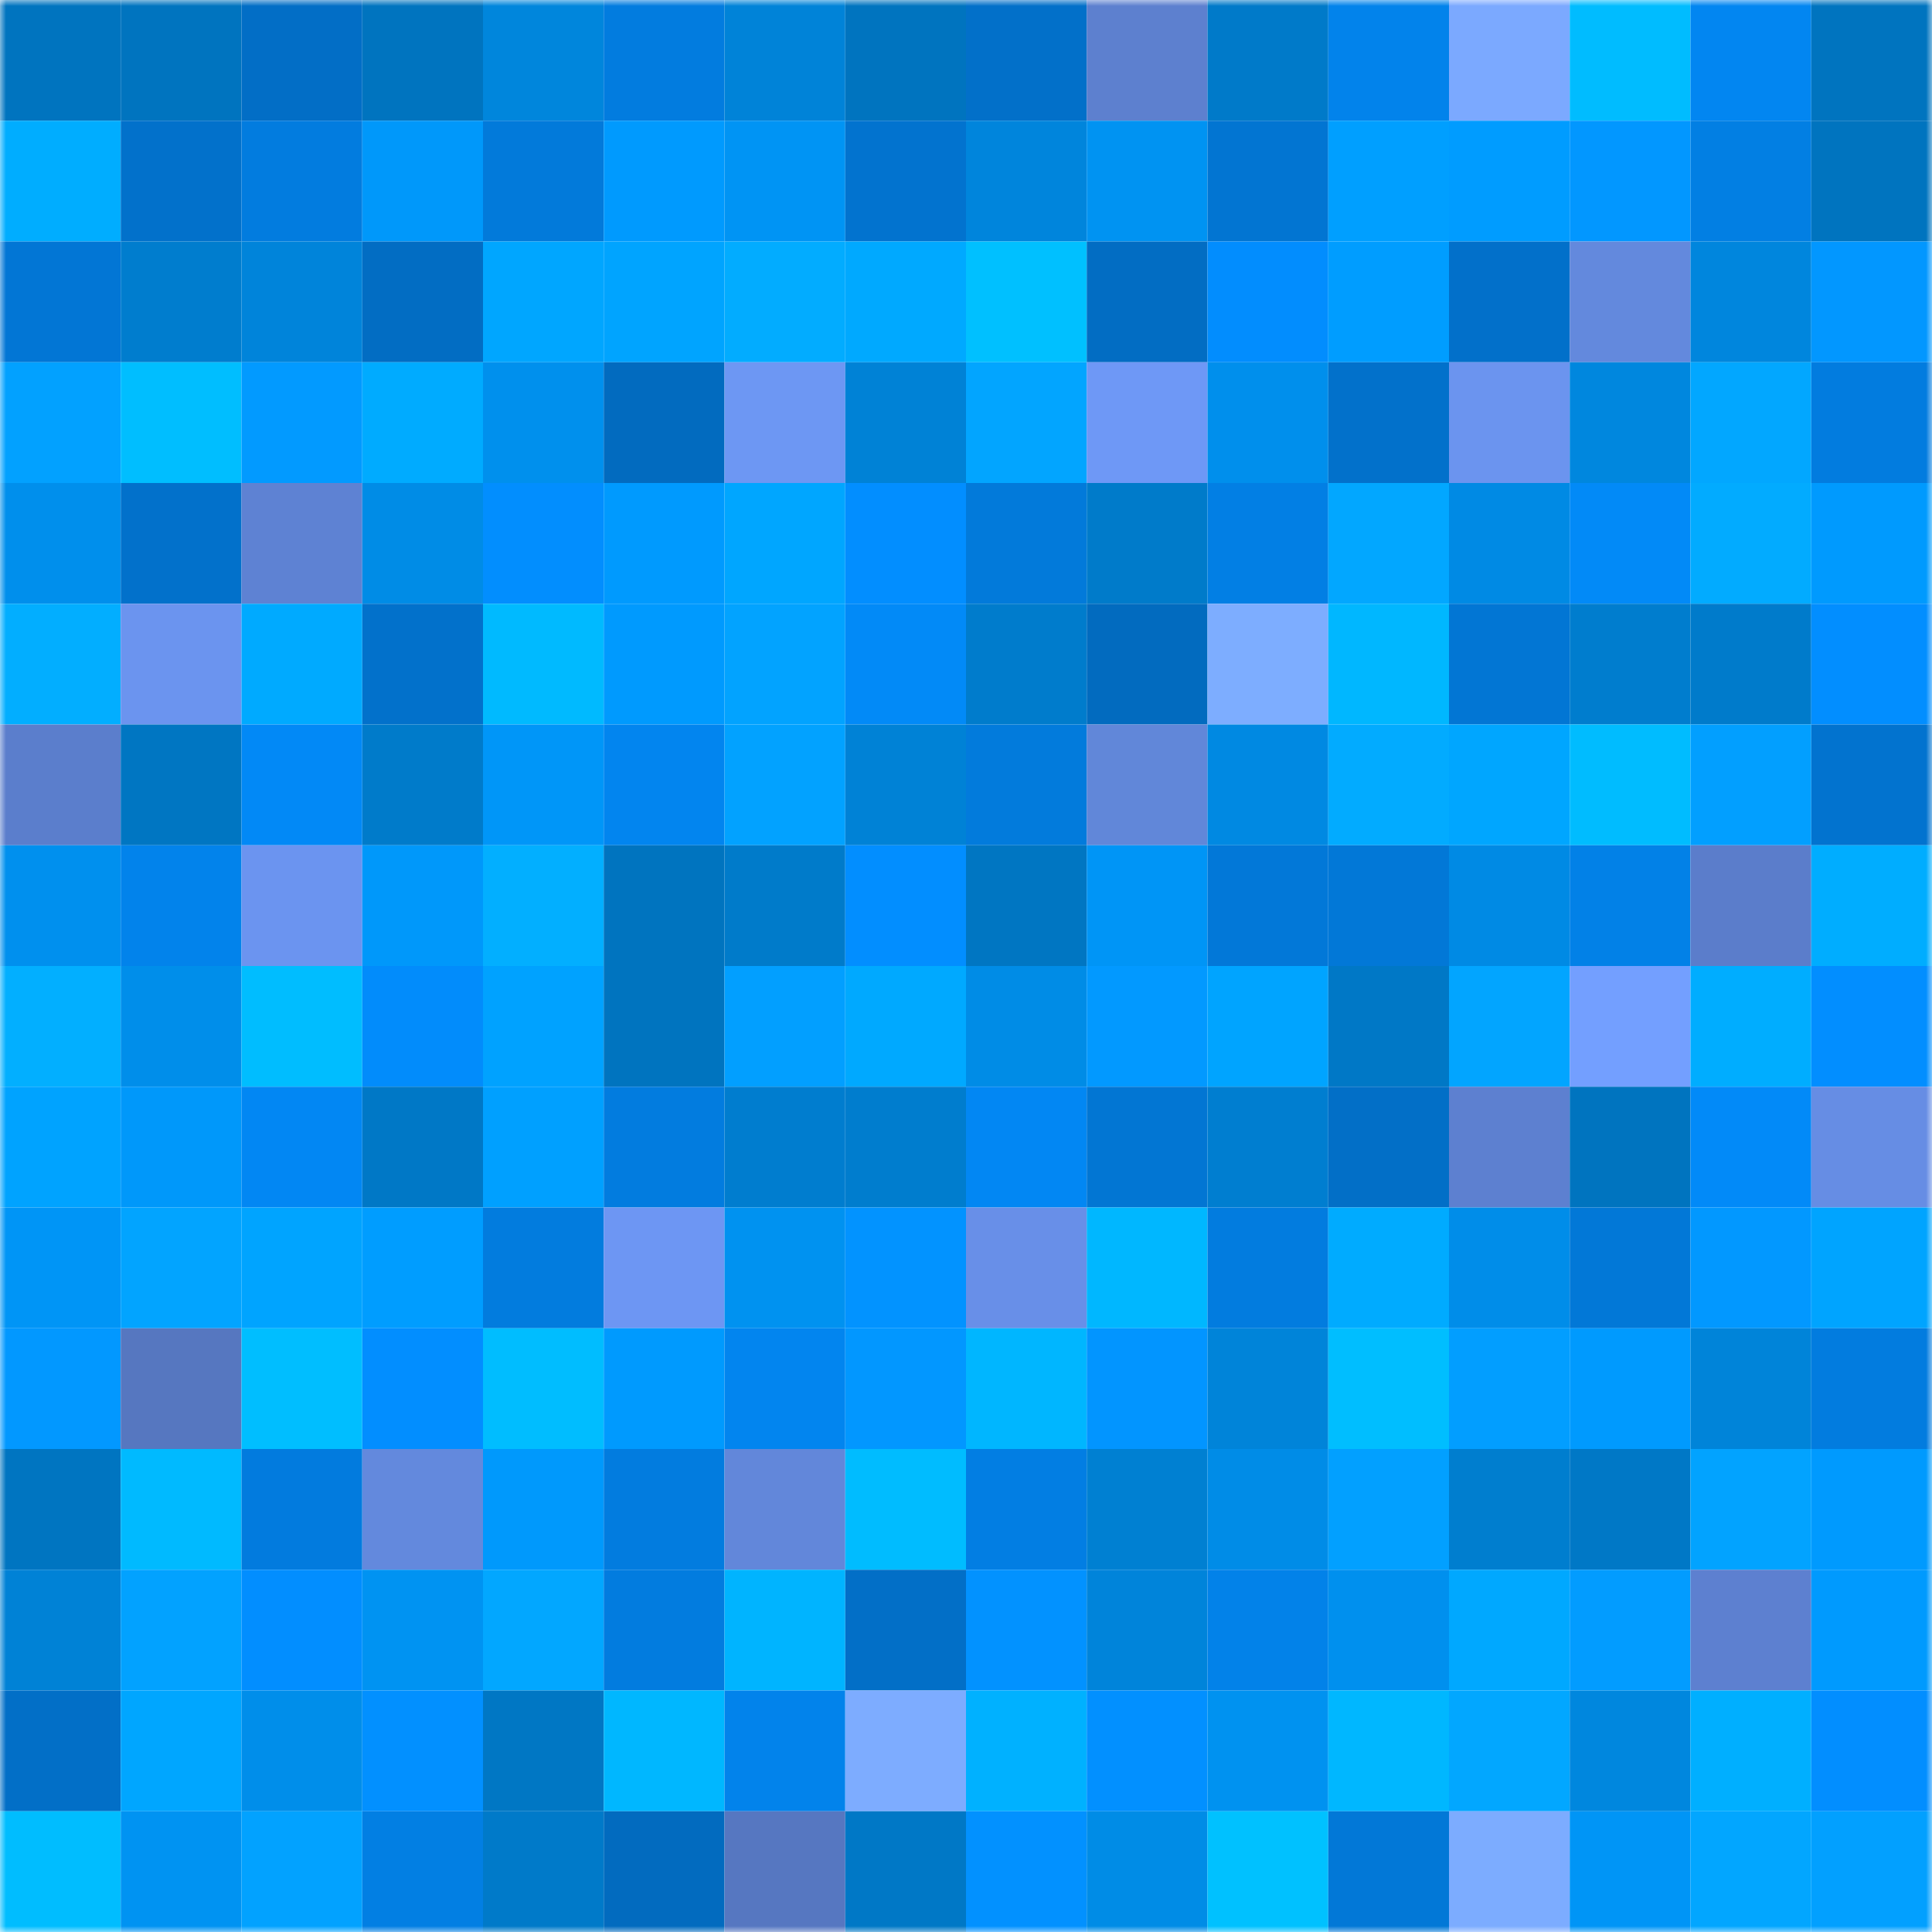 <svg viewBox="0 0 160 160" fill="none" role="img" xmlns="http://www.w3.org/2000/svg" width="240" height="240" name="ens%2Ctodds6346.eth"><mask id="1474319584" mask-type="alpha" maskUnits="userSpaceOnUse" x="0" y="0" width="160" height="160"><rect width="160" height="160" fill="#FFFFFF"></rect></mask><g mask="url(#1474319584)"><rect x="0" y="0" width="10" height="10" fill="#0074bf"></rect><rect x="10" y="0" width="10" height="10" fill="#0074bf"></rect><rect x="20" y="0" width="10" height="10" fill="#026ec6"></rect><rect x="30" y="0" width="10" height="10" fill="#0074bf"></rect><rect x="40" y="0" width="10" height="10" fill="#0086dc"></rect><rect x="50" y="0" width="10" height="10" fill="#027cdf"></rect><rect x="60" y="0" width="10" height="10" fill="#0083d8"></rect><rect x="70" y="0" width="10" height="10" fill="#0074bf"></rect><rect x="80" y="0" width="10" height="10" fill="#0270c9"></rect><rect x="90" y="0" width="10" height="10" fill="#5d80cf"></rect><rect x="100" y="0" width="10" height="10" fill="#007ac9"></rect><rect x="110" y="0" width="10" height="10" fill="#0283eb"></rect><rect x="120" y="0" width="10" height="10" fill="#7ba9ff"></rect><rect x="130" y="0" width="10" height="10" fill="#00bcff"></rect><rect x="140" y="0" width="10" height="10" fill="#0286f1"></rect><rect x="150" y="0" width="10" height="10" fill="#0074bf"></rect><rect x="0" y="10" width="10" height="10" fill="#00adff"></rect><rect x="10" y="10" width="10" height="10" fill="#0271cb"></rect><rect x="20" y="10" width="10" height="10" fill="#027cdf"></rect><rect x="30" y="10" width="10" height="10" fill="#0098fa"></rect><rect x="40" y="10" width="10" height="10" fill="#027ada"></rect><rect x="50" y="10" width="10" height="10" fill="#009afe"></rect><rect x="60" y="10" width="10" height="10" fill="#0094f4"></rect><rect x="70" y="10" width="10" height="10" fill="#0273cf"></rect><rect x="80" y="10" width="10" height="10" fill="#0085dc"></rect><rect x="90" y="10" width="10" height="10" fill="#0093f2"></rect><rect x="100" y="10" width="10" height="10" fill="#0275d2"></rect><rect x="110" y="10" width="10" height="10" fill="#009fff"></rect><rect x="120" y="10" width="10" height="10" fill="#009cff"></rect><rect x="130" y="10" width="10" height="10" fill="#0297ff"></rect><rect x="140" y="10" width="10" height="10" fill="#027fe3"></rect><rect x="150" y="10" width="10" height="10" fill="#0074bf"></rect><rect x="0" y="20" width="10" height="10" fill="#0276d5"></rect><rect x="10" y="20" width="10" height="10" fill="#007dce"></rect><rect x="20" y="20" width="10" height="10" fill="#0084da"></rect><rect x="30" y="20" width="10" height="10" fill="#026dc3"></rect><rect x="40" y="20" width="10" height="10" fill="#00a6ff"></rect><rect x="50" y="20" width="10" height="10" fill="#00a4ff"></rect><rect x="60" y="20" width="10" height="10" fill="#02acff"></rect><rect x="70" y="20" width="10" height="10" fill="#00a9ff"></rect><rect x="80" y="20" width="10" height="10" fill="#00c0ff"></rect><rect x="90" y="20" width="10" height="10" fill="#026dc3"></rect><rect x="100" y="20" width="10" height="10" fill="#028dfe"></rect><rect x="110" y="20" width="10" height="10" fill="#009dff"></rect><rect x="120" y="20" width="10" height="10" fill="#0270ca"></rect><rect x="130" y="20" width="10" height="10" fill="#6389dd"></rect><rect x="140" y="20" width="10" height="10" fill="#0086dd"></rect><rect x="150" y="20" width="10" height="10" fill="#0297ff"></rect><rect x="0" y="30" width="10" height="10" fill="#02a1ff"></rect><rect x="10" y="30" width="10" height="10" fill="#00beff"></rect><rect x="20" y="30" width="10" height="10" fill="#029aff"></rect><rect x="30" y="30" width="10" height="10" fill="#00abff"></rect><rect x="40" y="30" width="10" height="10" fill="#0090ed"></rect><rect x="50" y="30" width="10" height="10" fill="#026bbf"></rect><rect x="60" y="30" width="10" height="10" fill="#6d97f3"></rect><rect x="70" y="30" width="10" height="10" fill="#0082d6"></rect><rect x="80" y="30" width="10" height="10" fill="#02a5ff"></rect><rect x="90" y="30" width="10" height="10" fill="#6e98f6"></rect><rect x="100" y="30" width="10" height="10" fill="#008fec"></rect><rect x="110" y="30" width="10" height="10" fill="#0271cb"></rect><rect x="120" y="30" width="10" height="10" fill="#6b94ef"></rect><rect x="130" y="30" width="10" height="10" fill="#0087de"></rect><rect x="140" y="30" width="10" height="10" fill="#02a7ff"></rect><rect x="150" y="30" width="10" height="10" fill="#027cdf"></rect><rect x="0" y="40" width="10" height="10" fill="#008fec"></rect><rect x="10" y="40" width="10" height="10" fill="#0271cb"></rect><rect x="20" y="40" width="10" height="10" fill="#5e82d3"></rect><rect x="30" y="40" width="10" height="10" fill="#008ce6"></rect><rect x="40" y="40" width="10" height="10" fill="#028efe"></rect><rect x="50" y="40" width="10" height="10" fill="#009afe"></rect><rect x="60" y="40" width="10" height="10" fill="#00a6ff"></rect><rect x="70" y="40" width="10" height="10" fill="#028eff"></rect><rect x="80" y="40" width="10" height="10" fill="#027ada"></rect><rect x="90" y="40" width="10" height="10" fill="#007bca"></rect><rect x="100" y="40" width="10" height="10" fill="#027fe4"></rect><rect x="110" y="40" width="10" height="10" fill="#02a7ff"></rect><rect x="120" y="40" width="10" height="10" fill="#008ae4"></rect><rect x="130" y="40" width="10" height="10" fill="#028af7"></rect><rect x="140" y="40" width="10" height="10" fill="#02abff"></rect><rect x="150" y="40" width="10" height="10" fill="#009afe"></rect><rect x="0" y="50" width="10" height="10" fill="#02aeff"></rect><rect x="10" y="50" width="10" height="10" fill="#6b94ef"></rect><rect x="20" y="50" width="10" height="10" fill="#00aaff"></rect><rect x="30" y="50" width="10" height="10" fill="#0271cb"></rect><rect x="40" y="50" width="10" height="10" fill="#00baff"></rect><rect x="50" y="50" width="10" height="10" fill="#009afe"></rect><rect x="60" y="50" width="10" height="10" fill="#02a3ff"></rect><rect x="70" y="50" width="10" height="10" fill="#028af7"></rect><rect x="80" y="50" width="10" height="10" fill="#007ccc"></rect><rect x="90" y="50" width="10" height="10" fill="#026bbf"></rect><rect x="100" y="50" width="10" height="10" fill="#7dadff"></rect><rect x="110" y="50" width="10" height="10" fill="#00b7ff"></rect><rect x="120" y="50" width="10" height="10" fill="#0276d4"></rect><rect x="130" y="50" width="10" height="10" fill="#007dce"></rect><rect x="140" y="50" width="10" height="10" fill="#007bcb"></rect><rect x="150" y="50" width="10" height="10" fill="#028eff"></rect><rect x="0" y="60" width="10" height="10" fill="#5b7ecc"></rect><rect x="10" y="60" width="10" height="10" fill="#0076c2"></rect><rect x="20" y="60" width="10" height="10" fill="#0289f6"></rect><rect x="30" y="60" width="10" height="10" fill="#007bca"></rect><rect x="40" y="60" width="10" height="10" fill="#0096f8"></rect><rect x="50" y="60" width="10" height="10" fill="#0285ef"></rect><rect x="60" y="60" width="10" height="10" fill="#02a2ff"></rect><rect x="70" y="60" width="10" height="10" fill="#0082d6"></rect><rect x="80" y="60" width="10" height="10" fill="#027bdc"></rect><rect x="90" y="60" width="10" height="10" fill="#6187d9"></rect><rect x="100" y="60" width="10" height="10" fill="#0089e2"></rect><rect x="110" y="60" width="10" height="10" fill="#02abff"></rect><rect x="120" y="60" width="10" height="10" fill="#00a6ff"></rect><rect x="130" y="60" width="10" height="10" fill="#00bcff"></rect><rect x="140" y="60" width="10" height="10" fill="#029fff"></rect><rect x="150" y="60" width="10" height="10" fill="#0273cf"></rect><rect x="0" y="70" width="10" height="10" fill="#0090ee"></rect><rect x="10" y="70" width="10" height="10" fill="#0283eb"></rect><rect x="20" y="70" width="10" height="10" fill="#6b94f0"></rect><rect x="30" y="70" width="10" height="10" fill="#0098fa"></rect><rect x="40" y="70" width="10" height="10" fill="#02afff"></rect><rect x="50" y="70" width="10" height="10" fill="#0074bf"></rect><rect x="60" y="70" width="10" height="10" fill="#007bca"></rect><rect x="70" y="70" width="10" height="10" fill="#028eff"></rect><rect x="80" y="70" width="10" height="10" fill="#0076c2"></rect><rect x="90" y="70" width="10" height="10" fill="#0095f6"></rect><rect x="100" y="70" width="10" height="10" fill="#0278d8"></rect><rect x="110" y="70" width="10" height="10" fill="#0278d7"></rect><rect x="120" y="70" width="10" height="10" fill="#008ae4"></rect><rect x="130" y="70" width="10" height="10" fill="#0281e7"></rect><rect x="140" y="70" width="10" height="10" fill="#5b7dcb"></rect><rect x="150" y="70" width="10" height="10" fill="#00adff"></rect><rect x="0" y="80" width="10" height="10" fill="#02afff"></rect><rect x="10" y="80" width="10" height="10" fill="#008eea"></rect><rect x="20" y="80" width="10" height="10" fill="#00bdff"></rect><rect x="30" y="80" width="10" height="10" fill="#028cfb"></rect><rect x="40" y="80" width="10" height="10" fill="#00a2ff"></rect><rect x="50" y="80" width="10" height="10" fill="#0074bf"></rect><rect x="60" y="80" width="10" height="10" fill="#029fff"></rect><rect x="70" y="80" width="10" height="10" fill="#00a9ff"></rect><rect x="80" y="80" width="10" height="10" fill="#008ce6"></rect><rect x="90" y="80" width="10" height="10" fill="#0299ff"></rect><rect x="100" y="80" width="10" height="10" fill="#00a4ff"></rect><rect x="110" y="80" width="10" height="10" fill="#0078c6"></rect><rect x="120" y="80" width="10" height="10" fill="#02a5ff"></rect><rect x="130" y="80" width="10" height="10" fill="#739fff"></rect><rect x="140" y="80" width="10" height="10" fill="#00adff"></rect><rect x="150" y="80" width="10" height="10" fill="#028eff"></rect><rect x="0" y="90" width="10" height="10" fill="#00a3ff"></rect><rect x="10" y="90" width="10" height="10" fill="#0098fa"></rect><rect x="20" y="90" width="10" height="10" fill="#0287f3"></rect><rect x="30" y="90" width="10" height="10" fill="#0078c6"></rect><rect x="40" y="90" width="10" height="10" fill="#00a0ff"></rect><rect x="50" y="90" width="10" height="10" fill="#027cdf"></rect><rect x="60" y="90" width="10" height="10" fill="#007dcf"></rect><rect x="70" y="90" width="10" height="10" fill="#007dce"></rect><rect x="80" y="90" width="10" height="10" fill="#0287f3"></rect><rect x="90" y="90" width="10" height="10" fill="#0276d3"></rect><rect x="100" y="90" width="10" height="10" fill="#007ed0"></rect><rect x="110" y="90" width="10" height="10" fill="#026fc7"></rect><rect x="120" y="90" width="10" height="10" fill="#5d80d0"></rect><rect x="130" y="90" width="10" height="10" fill="#0074bf"></rect><rect x="140" y="90" width="10" height="10" fill="#028af8"></rect><rect x="150" y="90" width="10" height="10" fill="#668de4"></rect><rect x="0" y="100" width="10" height="10" fill="#0095f6"></rect><rect x="10" y="100" width="10" height="10" fill="#02a4ff"></rect><rect x="20" y="100" width="10" height="10" fill="#00a4ff"></rect><rect x="30" y="100" width="10" height="10" fill="#009dff"></rect><rect x="40" y="100" width="10" height="10" fill="#027cde"></rect><rect x="50" y="100" width="10" height="10" fill="#6d96f3"></rect><rect x="60" y="100" width="10" height="10" fill="#0092f0"></rect><rect x="70" y="100" width="10" height="10" fill="#0293ff"></rect><rect x="80" y="100" width="10" height="10" fill="#688fe8"></rect><rect x="90" y="100" width="10" height="10" fill="#00b7ff"></rect><rect x="100" y="100" width="10" height="10" fill="#027cdf"></rect><rect x="110" y="100" width="10" height="10" fill="#00abff"></rect><rect x="120" y="100" width="10" height="10" fill="#008de9"></rect><rect x="130" y="100" width="10" height="10" fill="#0278d7"></rect><rect x="140" y="100" width="10" height="10" fill="#0298ff"></rect><rect x="150" y="100" width="10" height="10" fill="#00a4ff"></rect><rect x="0" y="110" width="10" height="10" fill="#0298ff"></rect><rect x="10" y="110" width="10" height="10" fill="#5677c0"></rect><rect x="20" y="110" width="10" height="10" fill="#00beff"></rect><rect x="30" y="110" width="10" height="10" fill="#028eff"></rect><rect x="40" y="110" width="10" height="10" fill="#00bdff"></rect><rect x="50" y="110" width="10" height="10" fill="#009afe"></rect><rect x="60" y="110" width="10" height="10" fill="#0285ef"></rect><rect x="70" y="110" width="10" height="10" fill="#0297ff"></rect><rect x="80" y="110" width="10" height="10" fill="#00b6ff"></rect><rect x="90" y="110" width="10" height="10" fill="#0295ff"></rect><rect x="100" y="110" width="10" height="10" fill="#0084d9"></rect><rect x="110" y="110" width="10" height="10" fill="#00beff"></rect><rect x="120" y="110" width="10" height="10" fill="#029eff"></rect><rect x="130" y="110" width="10" height="10" fill="#009afe"></rect><rect x="140" y="110" width="10" height="10" fill="#0084d9"></rect><rect x="150" y="110" width="10" height="10" fill="#027cdf"></rect><rect x="0" y="120" width="10" height="10" fill="#0075c1"></rect><rect x="10" y="120" width="10" height="10" fill="#00baff"></rect><rect x="20" y="120" width="10" height="10" fill="#027bde"></rect><rect x="30" y="120" width="10" height="10" fill="#6389dd"></rect><rect x="40" y="120" width="10" height="10" fill="#0099fc"></rect><rect x="50" y="120" width="10" height="10" fill="#027cdf"></rect><rect x="60" y="120" width="10" height="10" fill="#6287da"></rect><rect x="70" y="120" width="10" height="10" fill="#00bcff"></rect><rect x="80" y="120" width="10" height="10" fill="#027ee3"></rect><rect x="90" y="120" width="10" height="10" fill="#0080d2"></rect><rect x="100" y="120" width="10" height="10" fill="#008ce7"></rect><rect x="110" y="120" width="10" height="10" fill="#02a0ff"></rect><rect x="120" y="120" width="10" height="10" fill="#007ecf"></rect><rect x="130" y="120" width="10" height="10" fill="#0078c6"></rect><rect x="140" y="120" width="10" height="10" fill="#02a3ff"></rect><rect x="150" y="120" width="10" height="10" fill="#009afe"></rect><rect x="0" y="130" width="10" height="10" fill="#0082d6"></rect><rect x="10" y="130" width="10" height="10" fill="#02a2ff"></rect><rect x="20" y="130" width="10" height="10" fill="#028eff"></rect><rect x="30" y="130" width="10" height="10" fill="#0093f2"></rect><rect x="40" y="130" width="10" height="10" fill="#02a7ff"></rect><rect x="50" y="130" width="10" height="10" fill="#027cdf"></rect><rect x="60" y="130" width="10" height="10" fill="#00b4ff"></rect><rect x="70" y="130" width="10" height="10" fill="#026fc7"></rect><rect x="80" y="130" width="10" height="10" fill="#0292ff"></rect><rect x="90" y="130" width="10" height="10" fill="#0084da"></rect><rect x="100" y="130" width="10" height="10" fill="#0282e9"></rect><rect x="110" y="130" width="10" height="10" fill="#0090ee"></rect><rect x="120" y="130" width="10" height="10" fill="#00a8ff"></rect><rect x="130" y="130" width="10" height="10" fill="#029cff"></rect><rect x="140" y="130" width="10" height="10" fill="#5d80d0"></rect><rect x="150" y="130" width="10" height="10" fill="#009afe"></rect><rect x="0" y="140" width="10" height="10" fill="#026fc7"></rect><rect x="10" y="140" width="10" height="10" fill="#00a6ff"></rect><rect x="20" y="140" width="10" height="10" fill="#008eea"></rect><rect x="30" y="140" width="10" height="10" fill="#0290ff"></rect><rect x="40" y="140" width="10" height="10" fill="#0077c4"></rect><rect x="50" y="140" width="10" height="10" fill="#00b7ff"></rect><rect x="60" y="140" width="10" height="10" fill="#0283eb"></rect><rect x="70" y="140" width="10" height="10" fill="#7dacff"></rect><rect x="80" y="140" width="10" height="10" fill="#00b1ff"></rect><rect x="90" y="140" width="10" height="10" fill="#0290ff"></rect><rect x="100" y="140" width="10" height="10" fill="#0092f0"></rect><rect x="110" y="140" width="10" height="10" fill="#00b7ff"></rect><rect x="120" y="140" width="10" height="10" fill="#02a7ff"></rect><rect x="130" y="140" width="10" height="10" fill="#0087de"></rect><rect x="140" y="140" width="10" height="10" fill="#00afff"></rect><rect x="150" y="140" width="10" height="10" fill="#028eff"></rect><rect x="0" y="150" width="10" height="10" fill="#00bdff"></rect><rect x="10" y="150" width="10" height="10" fill="#0093f2"></rect><rect x="20" y="150" width="10" height="10" fill="#02a2ff"></rect><rect x="30" y="150" width="10" height="10" fill="#027fe3"></rect><rect x="40" y="150" width="10" height="10" fill="#007ac9"></rect><rect x="50" y="150" width="10" height="10" fill="#026bbf"></rect><rect x="60" y="150" width="10" height="10" fill="#5677c1"></rect><rect x="70" y="150" width="10" height="10" fill="#0078c6"></rect><rect x="80" y="150" width="10" height="10" fill="#0291ff"></rect><rect x="90" y="150" width="10" height="10" fill="#008ce6"></rect><rect x="100" y="150" width="10" height="10" fill="#00c1ff"></rect><rect x="110" y="150" width="10" height="10" fill="#0278d7"></rect><rect x="120" y="150" width="10" height="10" fill="#7cacff"></rect><rect x="130" y="150" width="10" height="10" fill="#0095f6"></rect><rect x="140" y="150" width="10" height="10" fill="#02a6ff"></rect><rect x="150" y="150" width="10" height="10" fill="#02a0ff"></rect></g></svg>